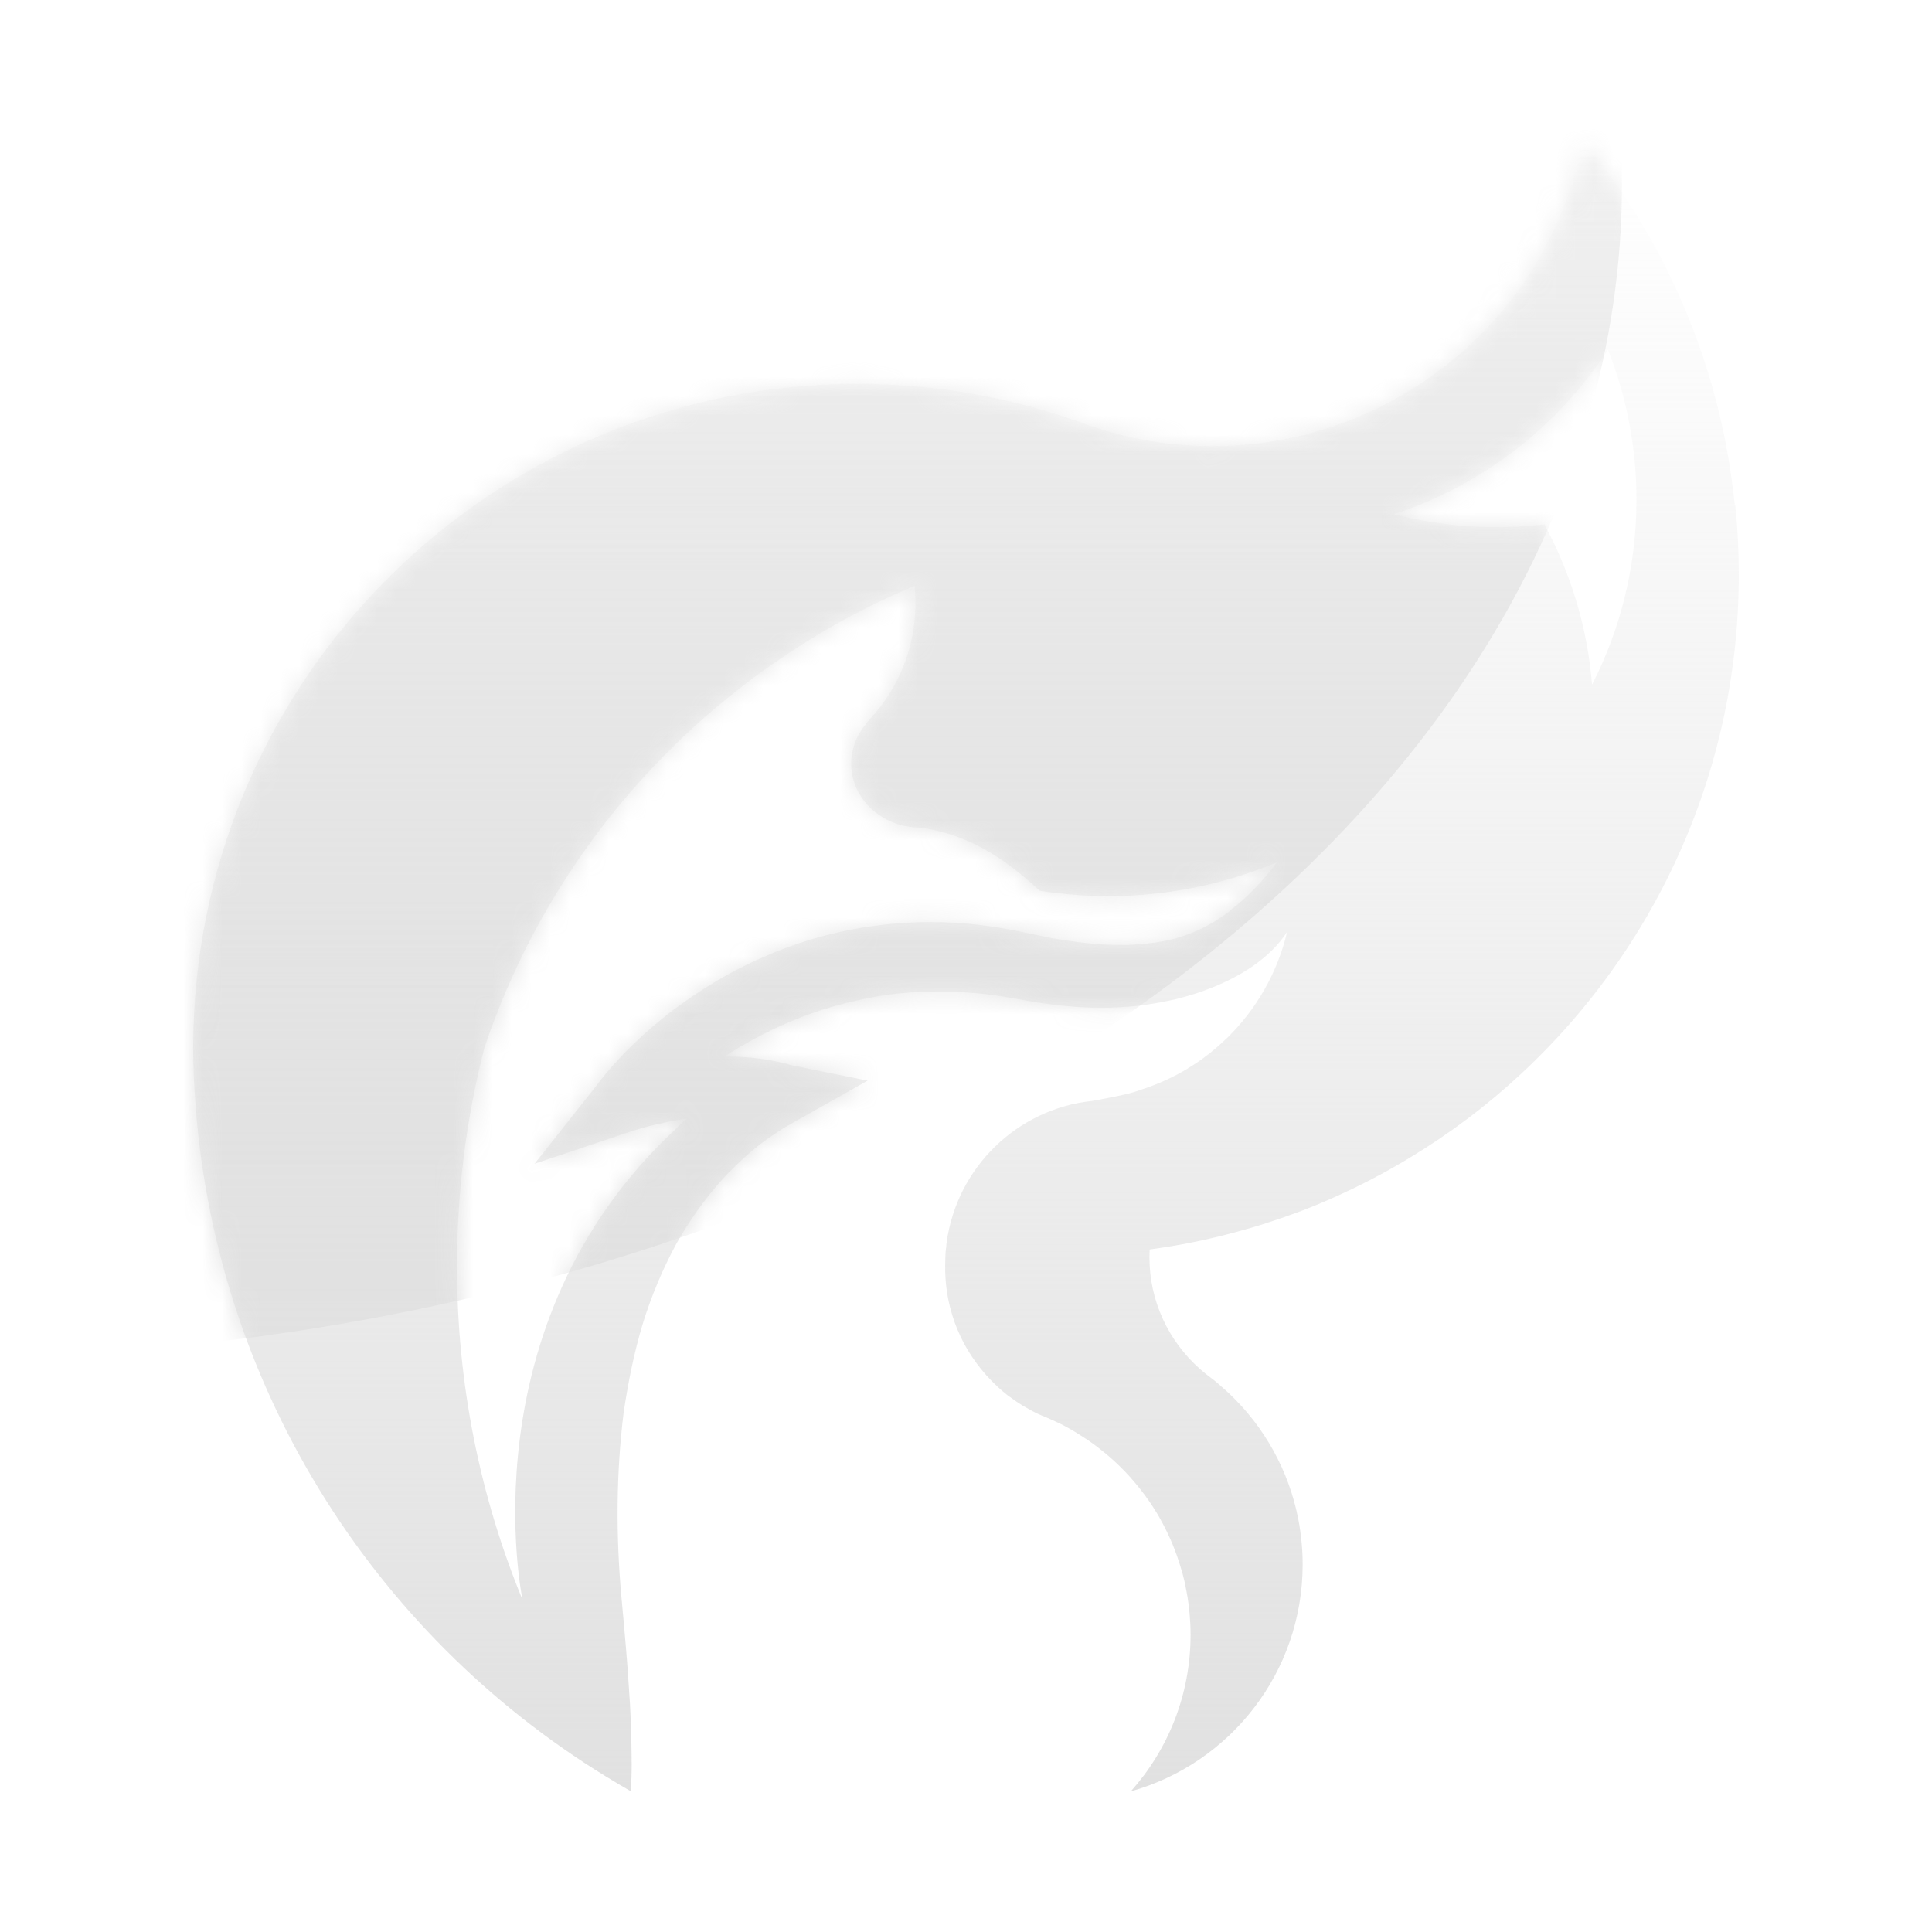 <svg width="100" height="100" viewBox="0 0 100 100" fill="none" xmlns="http://www.w3.org/2000/svg">
<path d="M89.792 26.139C89.748 25.701 89.694 25.258 89.633 24.826C88.725 18.22 85.989 12.189 81.944 7.28C81.594 9.119 80.987 10.865 80.155 12.479C79.662 13.443 79.093 14.362 78.447 15.221C78.321 15.391 78.201 15.55 78.07 15.708C76.663 17.465 74.972 18.975 73.051 20.163C70.063 22.018 66.544 23.091 62.762 23.091C60.573 23.091 58.461 22.73 56.496 22.062C56.359 22.018 56.228 21.969 56.097 21.92C56.053 21.903 56.004 21.887 55.96 21.87C52.342 20.573 48.435 19.867 44.374 19.867C42.371 19.867 40.401 20.043 38.491 20.377C37.249 20.584 36.028 20.863 34.835 21.214C28.881 22.927 23.589 26.21 19.435 30.588C13.634 36.707 10.049 44.971 10 54.061V54.247C10 54.488 10 54.729 10.011 54.969C10.022 55.697 10.06 56.425 10.12 57.137C10.12 57.18 10.126 57.224 10.126 57.263C11.259 72.181 19.72 85.047 31.913 92.282L31.924 92.293L32.641 92.709C32.684 92.233 32.695 91.773 32.695 91.319C32.695 90.92 32.684 90.52 32.679 90.126C32.651 89.278 32.635 88.435 32.569 87.614C32.471 85.956 32.318 84.331 32.17 82.716C31.874 79.482 31.891 76.253 32.279 73.122C32.509 71.563 32.816 70.03 33.259 68.553C33.713 67.075 34.31 65.663 35.032 64.333C35.782 63.014 36.674 61.788 37.697 60.71C38.223 60.185 38.77 59.67 39.356 59.222C39.646 58.992 39.952 58.784 40.253 58.587C40.401 58.488 40.554 58.39 40.713 58.302L41.101 58.078L44.91 55.933L41.014 55.145C39.865 54.811 38.704 54.685 37.582 54.685H37.5C38.589 53.979 39.739 53.371 40.921 52.873C42.344 52.26 43.832 51.861 45.343 51.582C46.859 51.314 48.397 51.281 49.945 51.363C50.717 51.407 51.494 51.505 52.26 51.637L53.541 51.861C53.973 51.943 54.433 51.976 54.876 52.041C56.671 52.239 58.537 52.211 60.409 51.812C60.409 51.812 64.782 51.056 66.621 48.238C66.117 50.356 65.023 52.249 63.518 53.722C63.501 53.738 63.479 53.755 63.468 53.765C62.483 54.723 61.323 55.5 60.042 56.037H60.037C59.692 56.184 59.342 56.316 58.986 56.425C58.97 56.431 58.942 56.442 58.92 56.453C58.297 56.682 56.529 56.983 56.529 56.983C52.621 57.399 49.508 60.459 48.993 64.344C48.988 64.404 48.977 64.459 48.977 64.525C48.949 64.694 48.938 64.859 48.933 65.017C48.927 65.16 48.922 65.307 48.922 65.461V65.619C48.922 67.184 49.354 68.651 50.104 69.899C50.657 70.813 51.368 71.612 52.206 72.263C52.233 72.28 52.255 72.296 52.282 72.312C52.567 72.52 52.857 72.723 53.169 72.887C53.41 73.029 53.661 73.161 53.924 73.27C54.001 73.303 54.072 73.33 54.143 73.358C54.395 73.462 54.646 73.582 54.893 73.703H54.904C55.265 73.889 55.615 74.086 55.954 74.31C56.097 74.397 56.239 74.496 56.381 74.589C56.726 74.83 57.06 75.093 57.383 75.366C57.541 75.503 57.7 75.645 57.853 75.793C57.935 75.87 58.007 75.941 58.083 76.023C58.16 76.089 58.231 76.165 58.302 76.247C58.439 76.39 58.57 76.532 58.691 76.68C58.959 76.992 59.205 77.309 59.44 77.643C59.566 77.818 59.676 77.988 59.785 78.168C59.922 78.376 60.042 78.595 60.163 78.82C60.261 79.006 60.36 79.192 60.447 79.383C60.633 79.766 60.792 80.171 60.934 80.571C61.017 80.806 61.088 81.041 61.159 81.282C61.192 81.37 61.214 81.463 61.236 81.556C61.29 81.753 61.334 81.95 61.372 82.158C61.411 82.333 61.438 82.508 61.471 82.689C61.487 82.82 61.509 82.946 61.526 83.077C61.564 83.389 61.591 83.701 61.608 84.019C61.619 84.216 61.624 84.413 61.624 84.615C61.624 87.729 60.453 90.569 58.532 92.72C63.665 91.281 67.425 86.569 67.425 80.976C67.425 80.593 67.409 80.21 67.37 79.832C67.332 79.432 67.277 79.027 67.201 78.639C66.708 76.094 65.428 73.839 63.627 72.132C63.485 72.001 63.348 71.875 63.2 71.749C63.162 71.71 63.118 71.672 63.085 71.645C62.926 71.508 62.762 71.377 62.598 71.256C62.571 71.24 62.554 71.223 62.532 71.207C62.379 71.081 62.221 70.961 62.073 70.824C60.491 69.406 59.495 67.36 59.495 65.072C59.495 64.935 59.501 64.798 59.506 64.672C61.022 64.47 62.505 64.169 63.955 63.775C64.421 63.649 64.886 63.518 65.34 63.376C65.455 63.337 65.575 63.299 65.685 63.261C66.117 63.124 66.549 62.976 66.971 62.817C67.141 62.763 67.31 62.691 67.48 62.631C67.578 62.593 67.671 62.555 67.77 62.516C68.022 62.418 68.273 62.314 68.525 62.204C68.941 62.029 69.352 61.843 69.762 61.646C69.959 61.559 70.15 61.465 70.342 61.367C70.654 61.219 70.955 61.055 71.256 60.896C71.53 60.754 71.798 60.606 72.066 60.453C72.367 60.283 72.668 60.108 72.963 59.928C75.043 58.674 76.98 57.213 78.748 55.566C83.849 50.821 87.537 44.577 89.13 37.544C89.699 35.027 90 32.411 90 29.724C90 28.531 89.94 27.343 89.819 26.177L89.792 26.139ZM63.676 47.138C62.582 47.986 61.296 48.577 59.829 48.78C58.379 49.004 56.835 48.928 55.287 48.692C54.904 48.627 54.515 48.583 54.132 48.495L52.917 48.243C52.03 48.057 51.133 47.91 50.224 47.822C46.602 47.472 42.831 48.057 39.498 49.546C37.818 50.263 36.258 51.221 34.808 52.304C34.091 52.857 33.401 53.448 32.755 54.072C32.427 54.389 32.11 54.718 31.809 55.057C31.491 55.407 31.223 55.719 30.895 56.163L27.671 60.234L32.635 58.571C33.177 58.39 33.867 58.209 34.501 58.083C34.846 58.007 35.202 57.952 35.552 57.903C35.552 57.903 35.541 57.914 35.514 57.936C35.421 58.018 35.322 58.089 35.235 58.171C35.174 58.231 35.12 58.297 35.054 58.357C35.021 58.39 34.983 58.423 34.95 58.461C24.043 68.618 27.047 82.809 27.047 82.809C24.858 77.49 23.654 71.661 23.654 65.548C23.654 61.646 24.142 57.853 25.072 54.236C25.466 53.059 25.915 51.91 26.413 50.788C28.366 46.388 31.103 42.415 34.441 39.044C35.607 37.862 36.844 36.756 38.146 35.744C38.852 35.175 39.58 34.644 40.324 34.146C42.513 32.641 44.861 31.36 47.34 30.326C47.373 30.616 47.384 30.911 47.384 31.212C47.384 32.592 47.067 33.9 46.503 35.06C46.153 35.788 45.699 36.466 45.173 37.057C45.14 37.09 45.113 37.117 45.086 37.15C44.96 37.287 44.845 37.429 44.741 37.577C44.451 37.944 44.248 38.354 44.144 38.814C44.139 38.825 44.133 38.841 44.133 38.852C44.084 39.071 44.057 39.29 44.057 39.52C44.057 41.112 45.261 42.442 46.87 42.76C46.875 42.76 46.881 42.765 46.886 42.76C47.121 42.809 47.368 42.836 47.614 42.836H47.619C50.038 43.165 51.943 44.358 53.809 46.104H53.815C54.072 46.147 54.329 46.186 54.592 46.213C55.5 46.323 56.425 46.383 57.361 46.383C60.453 46.383 63.397 45.759 66.09 44.637C65.318 45.671 64.519 46.487 63.654 47.133L63.676 47.138ZM82.404 35.432C82.158 32.433 81.287 29.631 79.936 27.141C79.575 27.179 79.208 27.212 78.847 27.239C76.532 27.392 74.277 27.163 72.153 26.615C74.156 25.959 76.023 25.006 77.703 23.824C79.892 22.286 81.764 20.338 83.23 18.105C84.018 20.092 84.511 22.237 84.659 24.486C84.692 25.001 84.708 25.504 84.702 26.008C84.68 29.384 83.865 32.592 82.404 35.437V35.432Z" fill="url(#paint0_linear_155_2369)"/>
<mask id="mask0_155_2369" style="mask-type:luminance" maskUnits="userSpaceOnUse" x="9" y="7" width="81" height="86">
<path d="M89.791 26.139C89.747 25.701 89.693 25.258 89.632 24.826C88.724 18.22 85.987 12.189 81.943 7.28C81.593 9.119 80.986 10.865 80.154 12.479C79.661 13.443 79.092 14.362 78.446 15.221C78.32 15.391 78.2 15.55 78.069 15.708C76.662 17.465 74.971 18.975 73.05 20.163C70.062 22.018 66.543 23.091 62.761 23.091C60.572 23.091 58.46 22.73 56.495 22.062C56.358 22.018 56.227 21.969 56.096 21.92C56.052 21.903 56.003 21.887 55.959 21.87C52.341 20.573 48.434 19.867 44.373 19.867C42.37 19.867 40.4 20.043 38.49 20.377C37.248 20.584 36.027 20.863 34.834 21.214C28.88 22.927 23.588 26.21 19.434 30.588C13.633 36.707 10.048 44.971 9.999 54.061V54.247C9.999 54.488 9.999 54.729 10.01 54.969C10.021 55.697 10.059 56.425 10.119 57.137C10.119 57.18 10.125 57.224 10.125 57.263C11.258 72.181 19.719 85.047 31.912 92.282L31.923 92.293L32.64 92.709C32.683 92.233 32.694 91.773 32.694 91.319C32.694 90.92 32.683 90.52 32.678 90.126C32.651 89.278 32.634 88.435 32.569 87.614C32.47 85.956 32.317 84.331 32.169 82.716C31.873 79.482 31.89 76.253 32.278 73.122C32.508 71.563 32.815 70.03 33.258 68.553C33.712 67.075 34.309 65.663 35.031 64.333C35.781 63.014 36.673 61.788 37.696 60.71C38.222 60.185 38.769 59.67 39.355 59.222C39.645 58.992 39.951 58.784 40.252 58.587C40.4 58.488 40.553 58.39 40.712 58.302L41.1 58.078L44.909 55.933L41.013 55.145C39.864 54.811 38.703 54.685 37.581 54.685H37.499C38.588 53.979 39.738 53.371 40.92 52.873C42.343 52.26 43.831 51.861 45.342 51.582C46.858 51.314 48.395 51.281 49.944 51.363C50.716 51.407 51.493 51.505 52.259 51.637L53.54 51.861C53.972 51.943 54.432 51.976 54.875 52.041C56.67 52.239 58.536 52.211 60.408 51.812C60.408 51.812 64.781 51.056 66.62 48.238C66.116 50.356 65.022 52.249 63.517 53.722C63.5 53.738 63.478 53.755 63.467 53.765C62.482 54.723 61.322 55.5 60.041 56.037H60.036C59.691 56.184 59.341 56.316 58.985 56.425C58.969 56.431 58.941 56.442 58.919 56.453C58.296 56.682 56.528 56.983 56.528 56.983C52.62 57.399 49.507 60.459 48.992 64.344C48.987 64.404 48.976 64.459 48.976 64.525C48.948 64.694 48.937 64.859 48.932 65.017C48.926 65.16 48.921 65.307 48.921 65.461V65.619C48.921 67.184 49.353 68.651 50.103 69.899C50.656 70.813 51.367 71.612 52.205 72.263C52.232 72.28 52.254 72.296 52.281 72.312C52.566 72.52 52.856 72.723 53.168 72.887C53.408 73.029 53.66 73.161 53.923 73.27C54 73.303 54.071 73.33 54.142 73.358C54.394 73.462 54.645 73.582 54.892 73.703H54.903C55.264 73.889 55.614 74.086 55.953 74.31C56.096 74.397 56.238 74.496 56.38 74.589C56.725 74.83 57.059 75.093 57.382 75.366C57.54 75.503 57.699 75.645 57.852 75.793C57.934 75.87 58.006 75.941 58.082 76.023C58.159 76.089 58.23 76.165 58.301 76.247C58.438 76.39 58.569 76.532 58.69 76.68C58.958 76.992 59.204 77.309 59.439 77.643C59.565 77.818 59.675 77.988 59.784 78.168C59.921 78.376 60.041 78.595 60.162 78.82C60.26 79.006 60.359 79.192 60.446 79.383C60.633 79.766 60.791 80.171 60.934 80.571C61.016 80.806 61.087 81.041 61.158 81.282C61.191 81.37 61.213 81.463 61.234 81.556C61.289 81.753 61.333 81.95 61.371 82.158C61.41 82.333 61.437 82.508 61.47 82.689C61.486 82.82 61.508 82.946 61.525 83.077C61.563 83.389 61.59 83.701 61.607 84.019C61.618 84.216 61.623 84.413 61.623 84.615C61.623 87.729 60.452 90.569 58.531 92.72C63.664 91.281 67.424 86.569 67.424 80.976C67.424 80.593 67.408 80.21 67.369 79.832C67.331 79.432 67.276 79.027 67.2 78.639C66.707 76.094 65.427 73.839 63.626 72.132C63.484 72.001 63.347 71.875 63.199 71.749C63.161 71.71 63.117 71.672 63.084 71.645C62.926 71.508 62.761 71.377 62.597 71.256C62.57 71.24 62.553 71.223 62.532 71.207C62.378 71.081 62.22 70.961 62.072 70.824C60.49 69.406 59.494 67.36 59.494 65.072C59.494 64.935 59.5 64.798 59.505 64.672C61.021 64.47 62.504 64.169 63.954 63.775C64.42 63.649 64.885 63.518 65.339 63.376C65.454 63.337 65.574 63.299 65.684 63.261C66.116 63.124 66.549 62.976 66.97 62.817C67.139 62.763 67.309 62.691 67.479 62.631C67.577 62.593 67.67 62.555 67.769 62.516C68.021 62.418 68.272 62.314 68.524 62.204C68.94 62.029 69.35 61.843 69.761 61.646C69.958 61.559 70.15 61.465 70.341 61.367C70.653 61.219 70.954 61.055 71.255 60.896C71.529 60.754 71.797 60.606 72.065 60.453C72.366 60.283 72.667 60.108 72.963 59.928C75.042 58.674 76.98 57.213 78.747 55.566C83.848 50.821 87.536 44.577 89.129 37.544C89.698 35.027 89.999 32.411 89.999 29.724C89.999 28.531 89.939 27.343 89.818 26.177L89.791 26.139ZM63.675 47.138C62.581 47.986 61.295 48.577 59.828 48.78C58.378 49.004 56.834 48.928 55.286 48.692C54.903 48.627 54.514 48.583 54.131 48.495L52.916 48.243C52.029 48.057 51.132 47.91 50.223 47.822C46.6 47.472 42.83 48.057 39.497 49.546C37.817 50.263 36.257 51.221 34.807 52.304C34.09 52.857 33.4 53.448 32.755 54.072C32.426 54.389 32.109 54.718 31.808 55.057C31.49 55.407 31.222 55.719 30.894 56.163L27.67 60.234L32.634 58.571C33.176 58.39 33.865 58.209 34.5 58.083C34.845 58.007 35.201 57.952 35.551 57.903C35.551 57.903 35.54 57.914 35.513 57.936C35.42 58.018 35.321 58.089 35.234 58.171C35.173 58.231 35.119 58.297 35.053 58.357C35.02 58.39 34.982 58.423 34.949 58.461C24.042 68.618 27.047 82.809 27.047 82.809C24.857 77.49 23.653 71.661 23.653 65.548C23.653 61.646 24.14 57.853 25.071 54.236C25.465 53.059 25.914 51.91 26.412 50.788C28.365 46.388 31.102 42.415 34.44 39.044C35.606 37.862 36.843 36.756 38.145 35.744C38.851 35.175 39.579 34.644 40.323 34.146C42.512 32.641 44.86 31.36 47.339 30.326C47.372 30.616 47.383 30.911 47.383 31.212C47.383 32.592 47.066 33.9 46.502 35.06C46.152 35.788 45.697 36.466 45.172 37.057C45.139 37.09 45.112 37.117 45.084 37.15C44.959 37.287 44.844 37.429 44.74 37.577C44.45 37.944 44.247 38.354 44.143 38.814C44.138 38.825 44.132 38.841 44.132 38.852C44.083 39.071 44.056 39.29 44.056 39.52C44.056 41.112 45.26 42.442 46.869 42.76C46.874 42.76 46.88 42.765 46.885 42.76C47.12 42.809 47.367 42.836 47.613 42.836H47.618C50.037 43.165 51.942 44.358 53.808 46.104H53.813C54.071 46.147 54.328 46.186 54.591 46.213C55.499 46.323 56.424 46.383 57.36 46.383C60.452 46.383 63.396 45.759 66.089 44.637C65.317 45.671 64.518 46.487 63.653 47.133L63.675 47.138ZM82.403 35.432C82.157 32.433 81.287 29.631 79.935 27.141C79.573 27.179 79.207 27.212 78.846 27.239C76.531 27.392 74.276 27.163 72.153 26.615C74.156 25.959 76.022 25.006 77.702 23.824C79.891 22.286 81.763 20.338 83.229 18.105C84.017 20.092 84.51 22.237 84.658 24.486C84.691 25.001 84.707 25.504 84.701 26.008C84.68 29.384 83.864 32.592 82.403 35.437V35.432Z" fill="white"/>
</mask>
<g mask="url(#mask0_155_2369)">
<path d="M-3.336 70.293C44.872 70.293 83.953 43.079 83.953 9.508C83.953 -24.063 44.872 -51.277 -3.336 -51.277C-51.545 -51.277 -90.626 -24.063 -90.626 9.508C-90.626 43.079 -51.545 70.293 -3.336 70.293Z" fill="url(#paint1_linear_155_2369)"/>
</g>
<defs>
<linearGradient id="paint0_linear_155_2369" x1="50" y1="7.28" x2="50" y2="92.72" gradientUnits="userSpaceOnUse">
<stop stop-color="#E1E1E1" stop-opacity="0"/>
<stop offset="1" stop-color="#E1E1E1"/>
</linearGradient>
<linearGradient id="paint1_linear_155_2369" x1="-3.336" y1="-51.277" x2="-3.336" y2="70.293" gradientUnits="userSpaceOnUse">
<stop stop-color="#E1E1E1" stop-opacity="0"/>
<stop offset="1" stop-color="#E1E1E1"/>
</linearGradient>
</defs>
</svg>
